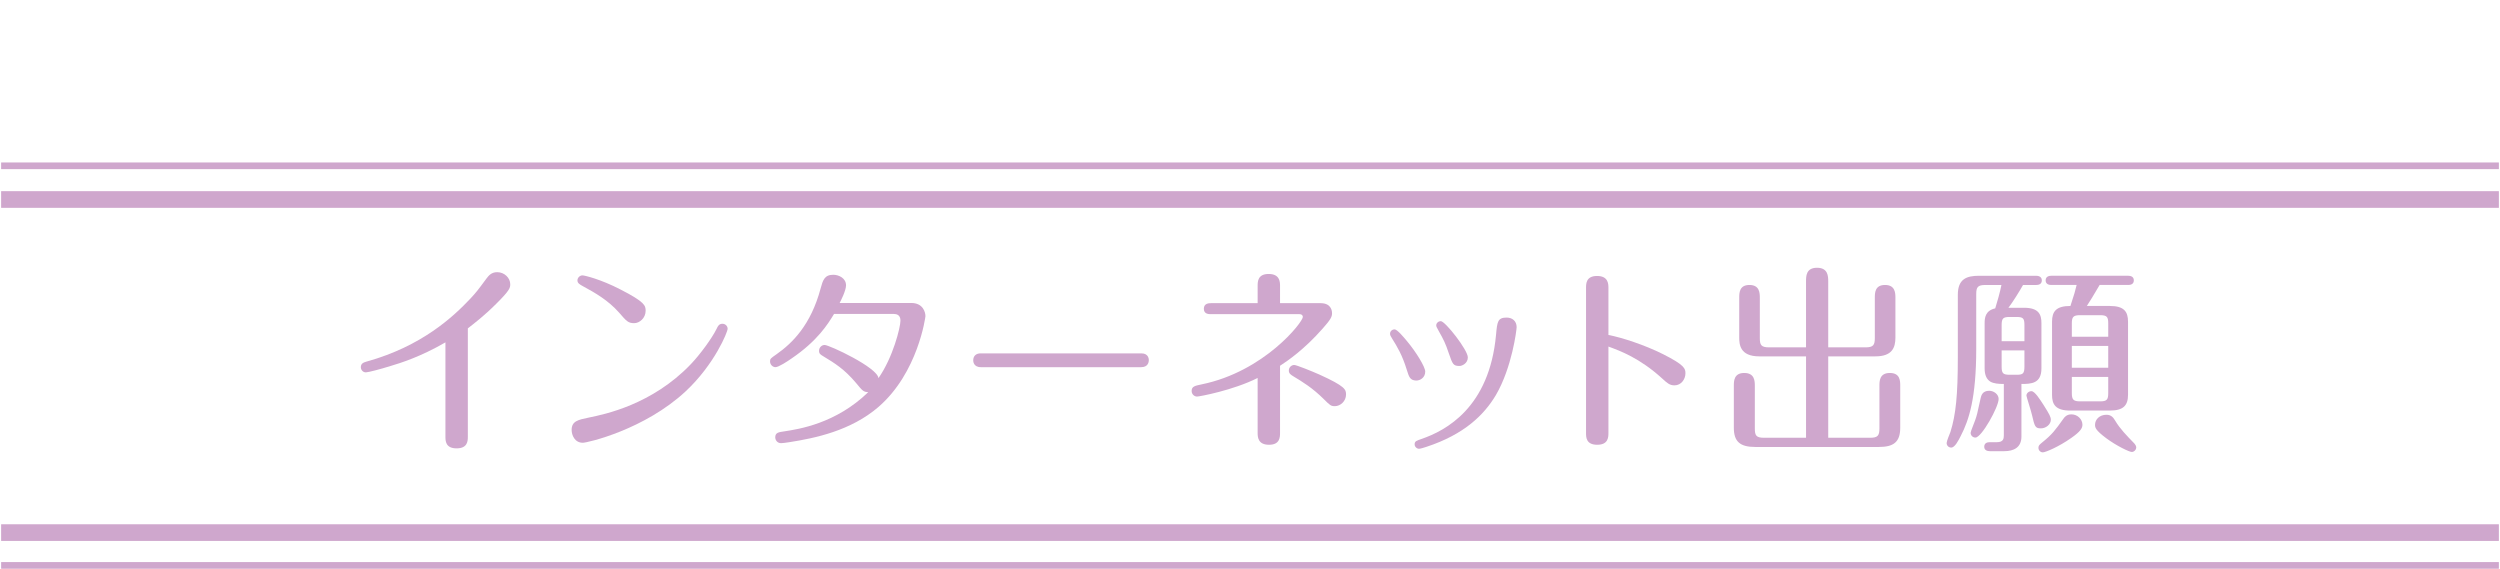 <?xml version="1.0" encoding="UTF-8"?><svg id="_レイヤー_2" xmlns="http://www.w3.org/2000/svg" width="750" height="170.62" viewBox="0 0 750 170.62"><defs><style>.cls-1{fill:#cfa7cd;}.cls-1,.cls-2{stroke-width:0px;}.cls-2,.cls-3,.cls-4{fill:none;}.cls-3{stroke-width:5px;}.cls-3,.cls-4{stroke:#cfa7cd;stroke-miterlimit:10;}.cls-4{stroke-width:2px;}</style></defs><g id="design"><path class="cls-1" d="M140.35,131.03c0,1.14,0,3.48-3.36,3.48s-3.36-2.28-3.36-3.54v-28.26c-7.56,4.38-13.62,6.24-16.44,7.08-3.06.96-6.72,1.92-7.44,1.92-.84,0-1.5-.72-1.5-1.56,0-1.2.96-1.44,1.74-1.68,16.62-4.62,26.04-13.5,31.08-18.84,1.8-1.92,2.34-2.64,4.86-6.06.66-.84,1.44-1.92,3.24-1.92,2.16,0,3.9,1.74,3.9,3.6,0,1.02,0,1.74-4.26,5.94-3.54,3.54-6.54,5.82-8.46,7.32v32.52Z"/><path class="cls-1" d="M176.65,125.27c4.68-.96,18.96-3.84,30.6-16.02,2.76-2.88,6.36-7.8,7.74-10.62.36-.78.72-1.5,1.74-1.5.9,0,1.56.72,1.56,1.5,0,.96-3.9,10.62-12.54,18.72-12.42,11.58-29.58,15.48-30.9,15.48-2.46,0-3.36-2.34-3.36-3.84,0-2.64,1.92-3.06,5.16-3.72ZM185.71,93.77c-3.3-3.72-7.2-5.94-10.86-7.92-.96-.54-1.62-.9-1.62-1.74s.78-1.5,1.5-1.5c.6,0,5.46,1.14,11.46,4.26,7.26,3.72,7.5,4.8,7.5,6.36,0,2.22-1.86,3.72-3.42,3.72-1.8,0-2.28-.54-4.56-3.18Z"/><path class="cls-1" d="M250.21,94.19c-1.86,3.06-4.92,8.04-12.78,13.38-1.2.84-3.84,2.58-4.8,2.58-.78,0-1.62-.72-1.62-1.74,0-.78.18-.9,1.98-2.16,4.68-3.3,10.26-8.7,13.2-19.74.66-2.4,1.14-4.08,3.78-4.08,1.68,0,3.84,1.02,3.84,3.18,0,1.56-1.62,4.74-1.92,5.28h21.48c3.48,0,4.26,2.7,4.26,3.96,0,.24-2.22,16.98-14.1,27.24-8.28,7.14-19.02,9.36-26.7,10.56-1.26.18-1.98.3-2.52.3-1.2,0-1.74-1.02-1.74-1.74,0-1.44,1.02-1.56,2.7-1.8,4.26-.66,15.42-2.28,25.2-11.76-1.44-.06-1.74-.42-3.66-2.76-3.54-4.2-6.42-5.94-9.78-7.98-.9-.54-1.32-.78-1.32-1.68,0-.96.78-1.74,1.68-1.74,1.38,0,15.9,6.78,16.14,9.96,4.38-6.24,6.6-15.3,6.6-17.22,0-.42,0-2.04-1.92-2.04h-18Z"/><path class="cls-1" d="M342.43,106.01c2.22,0,2.22,1.86,2.22,2.04,0,.48-.18,2.1-2.28,2.1h-48.12c-2.28,0-2.28-1.86-2.28-2.04,0-1.38.9-2.1,2.22-2.1h48.24Z"/><path class="cls-1" d="M384.01,129.83c0,1.26,0,3.6-3.3,3.6s-3.42-2.28-3.42-3.54v-16.5c-7.38,3.72-17.52,5.58-18.18,5.58-.78,0-1.62-.66-1.62-1.68,0-1.38,1.02-1.56,3-1.98,18.78-3.84,30.36-18.66,30.36-20.22,0-.06,0-.84-1.02-.84h-26.52c-.66,0-2.16,0-2.16-1.62s1.5-1.68,2.16-1.68h13.98v-5.16c0-1.26,0-3.6,3.3-3.6s3.42,2.28,3.42,3.54v5.22h12.18c3.42,0,3.42,2.7,3.42,3,0,1.02-.3,1.8-2.76,4.56-5.58,6.36-10.62,9.78-12.84,11.22v20.1ZM397.21,119.81c-3.48-3.48-6.6-5.34-9.18-6.9-.78-.48-1.38-.84-1.38-1.74,0-1.08.9-1.68,1.62-1.68.66,0,5.4,1.92,7.56,2.88,7.8,3.54,7.98,4.5,7.98,6,0,1.98-1.68,3.48-3.36,3.48-1.14,0-1.44-.24-3.24-2.04Z"/><path class="cls-1" d="M422.05,110.99c-1.38-4.5-2.88-6.96-4.38-9.36-.48-.78-.66-1.08-.66-1.5,0-.78.66-1.32,1.38-1.32.78,0,2.76,2.4,3.72,3.54,2.76,3.3,5.46,7.74,5.46,9.12,0,1.8-1.5,2.7-2.7,2.7-1.86-.06-2.16-1.08-2.82-3.18ZM454.99,98.15c0,.78-1.38,12.12-6.24,20.4-3.54,5.94-9.48,11.76-20.76,15.48-.6.18-1.8.6-2.28.6-.66,0-1.32-.6-1.32-1.32,0-.96.54-1.08,2.04-1.62,7.38-2.52,20.4-9.48,22.38-31.26.36-3.9.48-5.16,3.18-5.16,1.74,0,3,1.08,3,2.88ZM434.65,106.01c-1.02-3.06-1.62-4.2-2.94-6.54-.72-1.32-.84-1.5-.84-1.86,0-.66.6-1.26,1.38-1.26,1.32,0,8.1,8.64,8.1,10.86,0,1.86-1.8,2.58-2.46,2.58-1.92,0-2.1-.48-3.24-3.78Z"/><path class="cls-1" d="M482.53,129.83c0,1.26,0,3.6-3.36,3.6s-3.36-2.28-3.36-3.54v-43.5c0-1.26,0-3.6,3.3-3.6s3.42,2.28,3.42,3.54v14.16c4.08.78,10.86,3,16.26,5.7,6.72,3.36,6.84,4.44,6.84,5.82,0,1.74-1.26,3.6-3.3,3.6-1.44,0-2.22-.72-3.72-2.1-6.66-6.06-12.48-8.22-16.08-9.54v25.86Z"/><path class="cls-1" d="M548.47,131.33h12.54c2.28,0,2.82-.6,2.82-2.82v-12.72c0-1.44,0-3.9,3.12-3.9s3.12,2.4,3.12,3.9v12.54c0,4.38-2.1,5.76-6.42,5.76h-37.08c-4.56,0-6.42-1.62-6.42-5.76v-12.54c0-1.44,0-3.9,3.12-3.9s3.18,2.4,3.18,3.9v12.72c0,2.1.36,2.82,2.76,2.82h12.6v-24.42h-14.04c-5.82,0-6-3.66-6-5.64v-11.88c0-1.5,0-3.9,3.06-3.9s3.12,2.4,3.12,3.9v12c0,2.1.36,2.82,2.82,2.82h11.04v-19.74c0-1.62,0-4.14,3.3-4.14s3.36,2.52,3.36,4.14v19.74h11.16c2.34,0,2.82-.66,2.82-2.82v-12c0-1.5,0-3.9,3.06-3.9s3.12,2.4,3.12,3.9v11.88c0,3.06-1.02,5.64-6,5.64h-14.16v24.42Z"/><path class="cls-1" d="M607.21,92.33c4.5,0,5.22,2.1,5.22,4.62v13.56c0,4.56-3.06,4.68-6,4.68v15.78c0,3.3-2.34,4.38-5.1,4.38h-4.38c-.6,0-1.68-.18-1.68-1.32,0-1.08.84-1.38,1.68-1.38h2.16c1.86,0,2.04-1.02,2.04-2.04v-15.42c-1.62,0-3.06-.12-4.08-.72-1.02-.66-1.68-1.86-1.68-3.96v-13.56c0-1.56.18-3.78,3.18-4.44.6-1.92,1.44-4.86,1.86-7.02h-4.74c-2.34,0-2.82.6-2.82,2.76v16.44c0,14.64-2.16,21.3-4.62,26.04-.72,1.44-1.8,3.54-2.88,3.54-.84,0-1.38-.66-1.38-1.38,0-.54.96-2.82,1.14-3.3,1.62-5.16,2.22-11.04,2.22-22.38v-18.78c0-4.74,2.64-5.7,6.36-5.7h17.16c.54,0,1.68.18,1.68,1.38,0,1.26-1.14,1.38-1.68,1.38h-3.96c-.96,1.74-3.12,5.22-4.38,6.84h4.68ZM599.59,119.69c0,2.4-5.1,11.58-6.96,11.58-.78,0-1.44-.6-1.44-1.44,0-.42,1.14-3.06,1.32-3.66.54-1.5.66-1.98,1.68-6.72.18-.72.48-2.22,2.58-2.22,1.32,0,2.82,1.02,2.82,2.46ZM600.49,102.35h6.84v-4.8c0-2.04-.36-2.46-2.4-2.46h-1.98c-1.98,0-2.46.36-2.46,2.46v4.8ZM607.33,105.11h-6.84v4.86c0,2.04.42,2.46,2.46,2.46h1.98c1.92,0,2.4-.3,2.4-2.46v-4.86ZM613.03,121.43c1.86,2.94,2.22,3.66,2.22,4.5,0,1.38-1.44,2.58-3,2.58-1.74,0-1.86-.66-2.64-3.96-.3-1.38-1.68-5.52-1.68-5.88,0-.66.66-1.32,1.5-1.32,1.02,0,2.58,2.52,3.6,4.08ZM624.73,127.43c0,1.02-.6,2.04-3.36,3.96-3.72,2.64-7.74,4.32-8.52,4.32-.66,0-1.32-.54-1.32-1.38,0-.66.3-.9,1.08-1.56,3.06-2.46,3.96-3.72,6.36-7.08.36-.54,1.02-1.38,2.46-1.38,1.86,0,3.3,1.5,3.3,3.12ZM632.95,91.79c4.26,0,5.46,1.68,5.46,4.74v21.9c0,3.24-1.44,4.74-5.46,4.74h-11.88c-4.5,0-5.46-1.92-5.46-4.74v-21.9c0-3.12,1.26-4.74,5.52-4.74,1.32-4.02,1.32-4.14,1.86-6.3h-7.62c-.48,0-1.68-.12-1.68-1.38s1.2-1.38,1.68-1.38h23.1c.6,0,1.68.18,1.68,1.38,0,1.26-1.14,1.38-1.68,1.38h-8.58c-1.86,3.24-3,4.98-3.84,6.3h6.9ZM632.47,101.03v-4.02c0-1.92-.36-2.46-2.46-2.46h-5.94c-2.1,0-2.52.54-2.52,2.46v4.02h10.92ZM621.55,103.79v6.54h10.92v-6.54h-10.92ZM621.55,113.09v4.8c0,1.98.42,2.52,2.52,2.52h5.94c2.1,0,2.46-.54,2.46-2.52v-4.8h-10.92ZM634.57,126.23c1.44,2.4,3.36,4.38,5.76,6.84.18.24.54.66.54,1.14,0,.78-.72,1.38-1.32,1.38-.78,0-4.62-1.86-7.62-4.08-3.3-2.46-3.42-3.24-3.42-4.08,0-1.56,1.32-3,3.42-3,1.5,0,2.1.9,2.64,1.8Z"/><rect class="cls-2" y="0" width="750" height="169.62"/><line class="cls-3" x1=".34" y1="159.78" x2="749.66" y2="159.78"/><line class="cls-3" x1=".34" y1="59.85" x2="749.66" y2="59.85"/><line class="cls-4" x1=".34" y1="49.74" x2="749.66" y2="49.74"/><line class="cls-4" x1=".34" y1="169.62" x2="749.66" y2="169.62"/></g></svg>